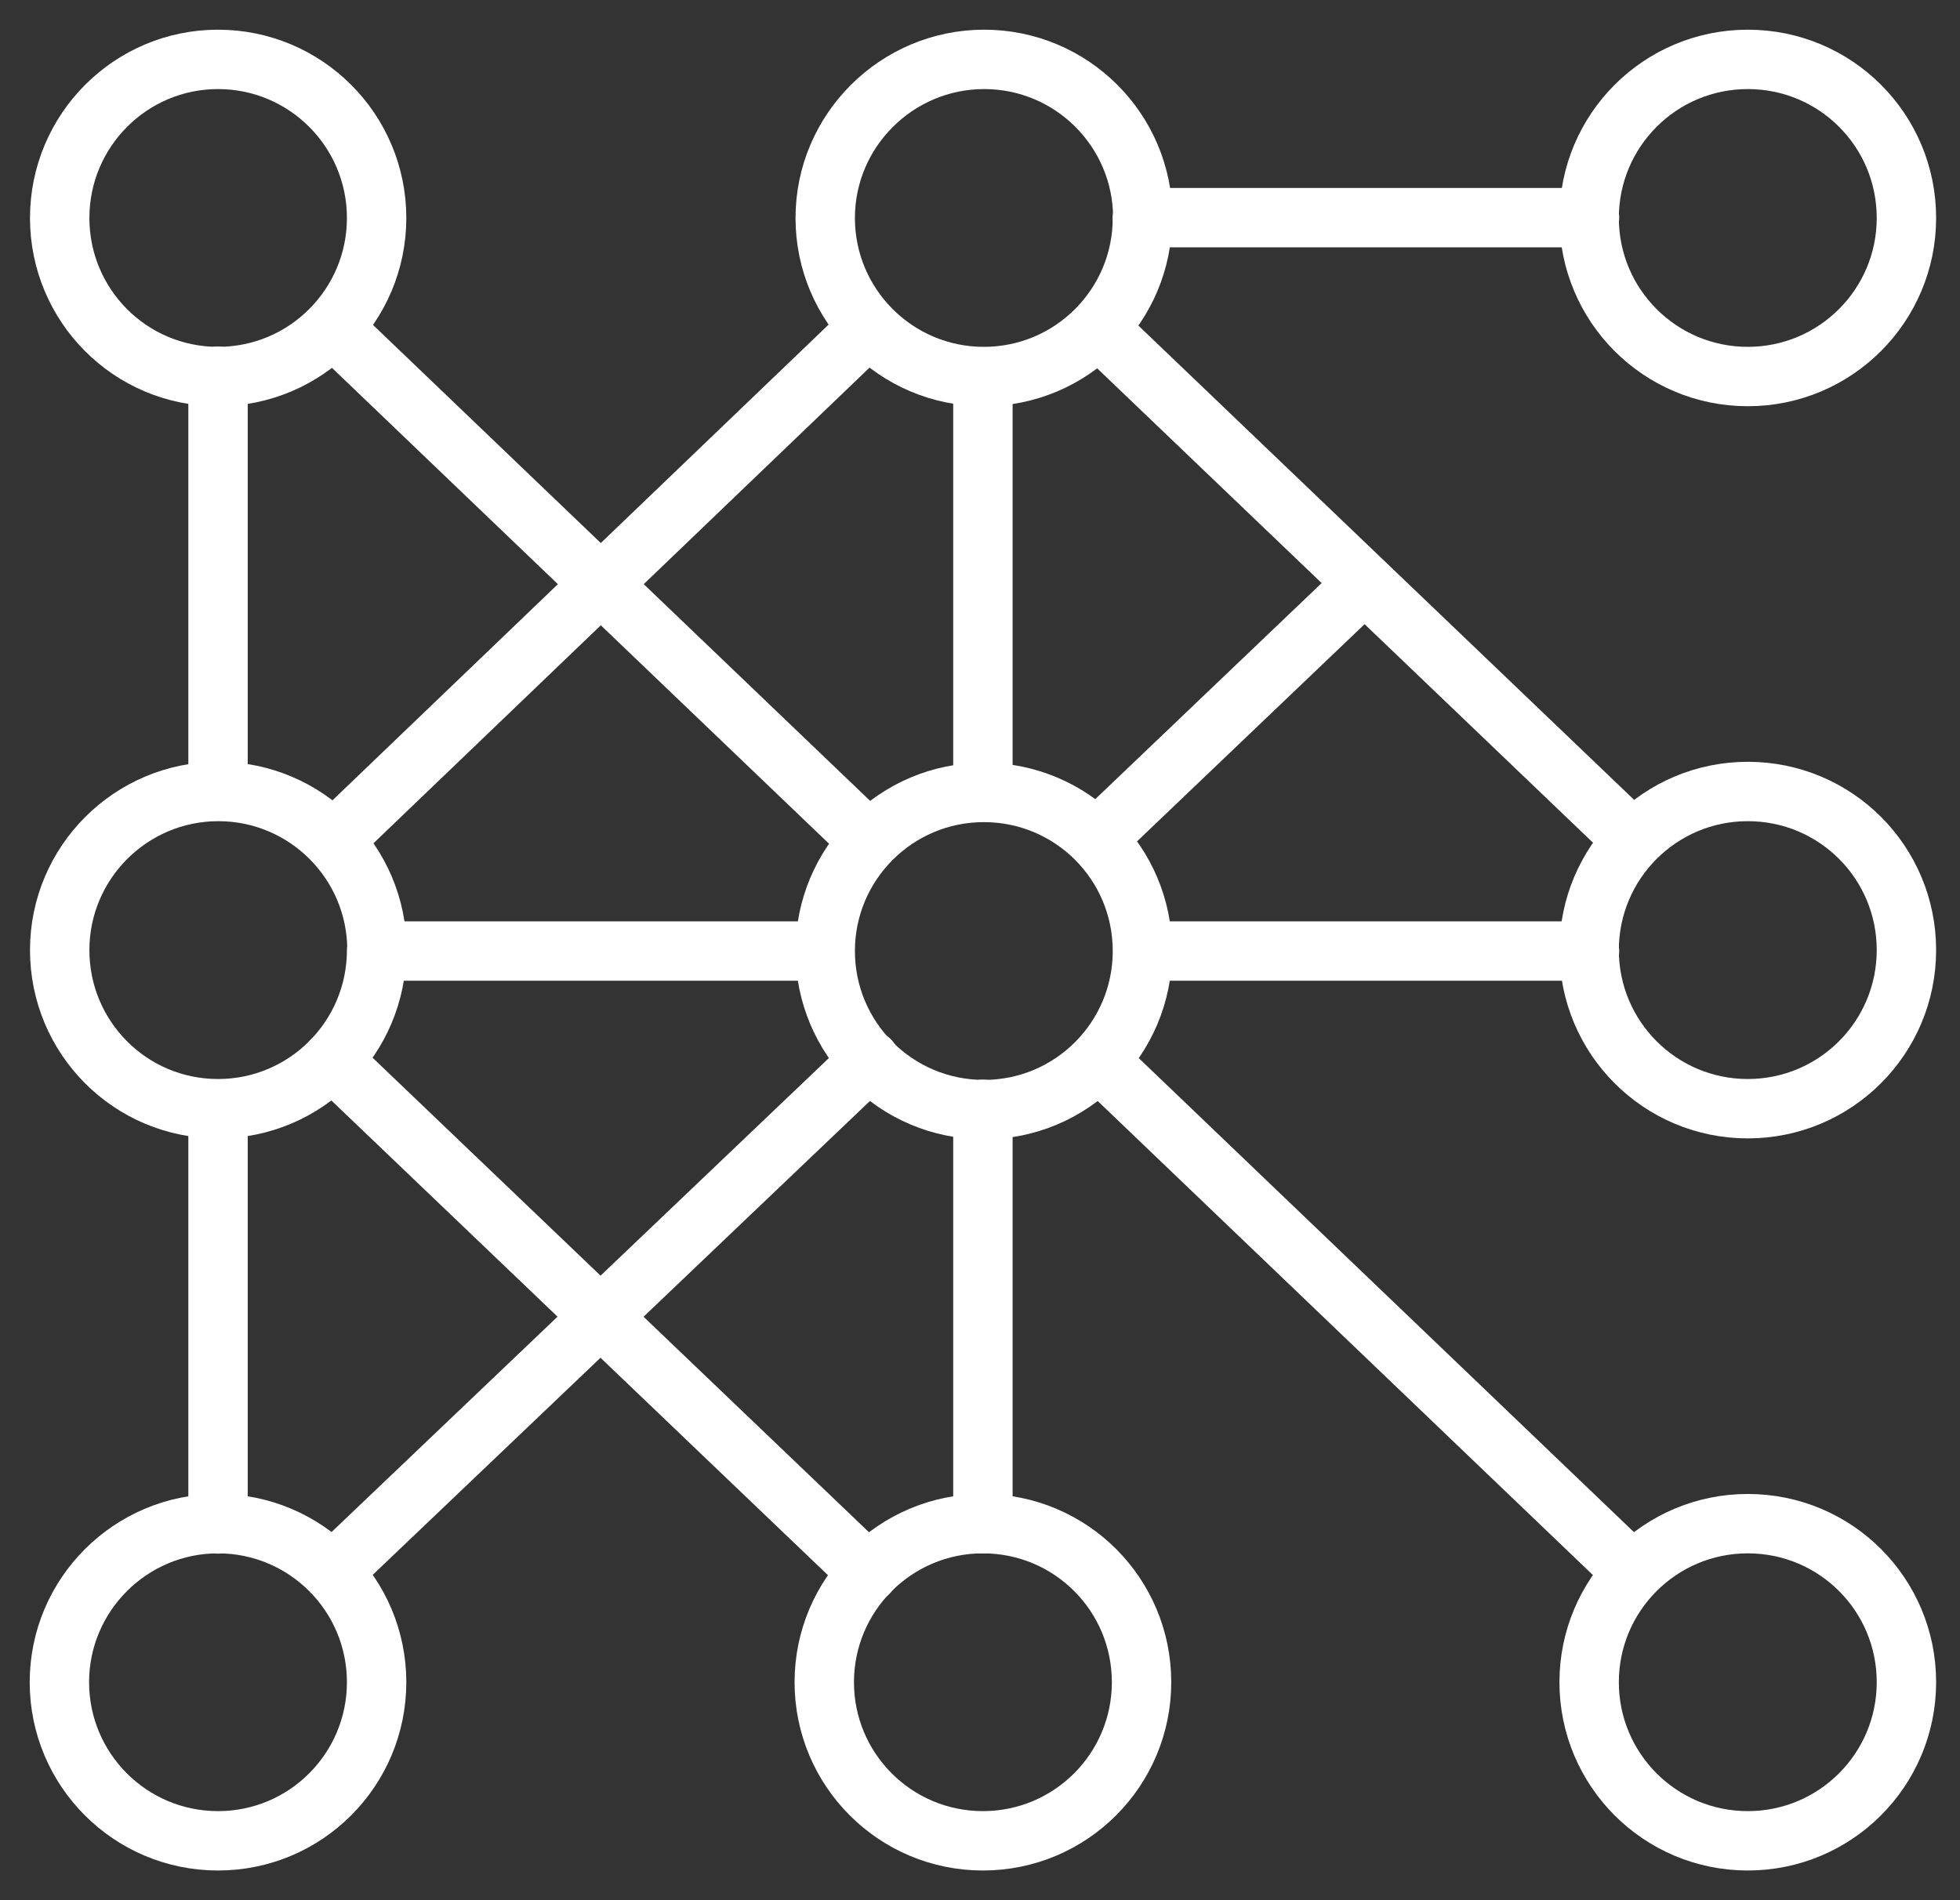 <?xml version="1.0" encoding="UTF-8"?> <svg xmlns="http://www.w3.org/2000/svg" width="33" height="32" viewBox="0 0 33 32" fill="none"><rect x="0" y="0" width="33" height="32" fill="#333333" stroke="none"/><path d="M5.597 26.477L14.644 17.853" stroke="#ffffff" stroke-linecap="round" stroke-linejoin="round"></path><path d="M18.465 14.126L22.788 9.999" stroke="#ffffff" stroke-linecap="round" stroke-linejoin="round"></path><path d="M14.622 26.487L5.592 17.853" stroke="#ffffff" stroke-linecap="round" stroke-linejoin="round"></path><path d="M5.666 5.576L10.516 10.221L14.623 14.153" stroke="#ffffff" stroke-linecap="round" stroke-linejoin="round"></path><path d="M18.639 18L23.336 22.497L27.316 26.308" stroke="#ffffff" stroke-linecap="round" stroke-linejoin="round"></path><path d="M3.671 6.336V13.203" stroke="#ffffff" stroke-linecap="round" stroke-linejoin="round"></path><path d="M5.666 14.105L14.559 5.576" stroke="#ffffff" stroke-linecap="round" stroke-linejoin="round"></path><path d="M19.235 3.665H26.762" stroke="#ffffff" stroke-linecap="round" stroke-linejoin="round"></path><path d="M18.613 5.645L27.316 13.973" stroke="#ffffff" stroke-linecap="round" stroke-linejoin="round"></path><path d="M3.671 18.681V25.664" stroke="#ffffff" stroke-linecap="round" stroke-linejoin="round"></path><path d="M16.549 18.681V25.659" stroke="#ffffff" stroke-linecap="round" stroke-linejoin="round"></path><path d="M16.549 6.579V13.203" stroke="#ffffff" stroke-linecap="round" stroke-linejoin="round"></path><path d="M6.442 16.016H13.799" stroke="#ffffff" stroke-linecap="round" stroke-linejoin="round"></path><path d="M19.6 16.016H26.762" stroke="#ffffff" stroke-linecap="round" stroke-linejoin="round"></path><path d="M6.341 3.671C6.341 5.143 5.148 6.341 3.671 6.341C2.193 6.341 1.005 5.143 1.005 3.671C1.005 2.198 2.198 1 3.671 1C5.143 1 6.341 2.193 6.341 3.671Z" stroke="#ffffff" stroke-linecap="round" stroke-linejoin="round"></path><path d="M6.341 16C6.341 17.473 5.148 18.671 3.671 18.671C2.193 18.671 1.005 17.473 1.005 16C1.005 14.527 2.203 13.329 3.676 13.329C5.148 13.329 6.347 14.522 6.347 16H6.341Z" stroke="#ffffff" stroke-linecap="round" stroke-linejoin="round"></path><path d="M6.341 28.329C6.341 29.802 5.148 31 3.671 31C2.193 31 1 29.802 1 28.329C1 26.857 2.198 25.659 3.671 25.659C5.143 25.659 6.341 26.852 6.341 28.329Z" stroke="#ffffff" stroke-linecap="round" stroke-linejoin="round"></path><path d="M19.22 28.329C19.22 29.802 18.027 31 16.549 31C15.071 31 13.878 29.802 13.878 28.329C13.878 26.857 15.071 25.659 16.549 25.659C18.027 25.659 19.22 26.852 19.22 28.329Z" stroke="#ffffff" stroke-linecap="round" stroke-linejoin="round"></path><path d="M32.098 28.329C32.098 29.802 30.905 31 29.427 31C27.949 31 26.756 29.802 26.756 28.329C26.756 26.857 27.949 25.659 29.427 25.659C30.905 25.659 32.098 26.852 32.098 28.329Z" stroke="#ffffff" stroke-linecap="round" stroke-linejoin="round"></path><path d="M19.235 16.016C19.235 17.488 18.043 18.686 16.565 18.686C15.087 18.686 13.894 17.488 13.894 16.016C13.894 14.543 15.087 13.345 16.565 13.345C18.043 13.345 19.235 14.538 19.235 16.016Z" stroke="#ffffff" stroke-linecap="round" stroke-linejoin="round"></path><path d="M19.235 3.671C19.235 5.143 18.043 6.341 16.565 6.341C15.087 6.341 13.894 5.143 13.894 3.671C13.894 2.198 15.098 1 16.57 1C18.043 1 19.241 2.193 19.241 3.671H19.235Z" stroke="#ffffff" stroke-linecap="round" stroke-linejoin="round"></path><path d="M32.098 3.671C32.098 5.143 30.905 6.341 29.427 6.341C27.949 6.341 26.756 5.143 26.756 3.671C26.756 2.198 27.949 1 29.427 1C30.905 1 32.098 2.193 32.098 3.671Z" stroke="#ffffff" stroke-linecap="round" stroke-linejoin="round"></path><path d="M32.098 16C32.098 17.473 30.905 18.671 29.427 18.671C27.949 18.671 26.756 17.473 26.756 16C26.756 14.527 27.949 13.329 29.427 13.329C30.905 13.329 32.098 14.522 32.098 16Z" stroke="#ffffff" stroke-linecap="round" stroke-linejoin="round"></path></svg> 